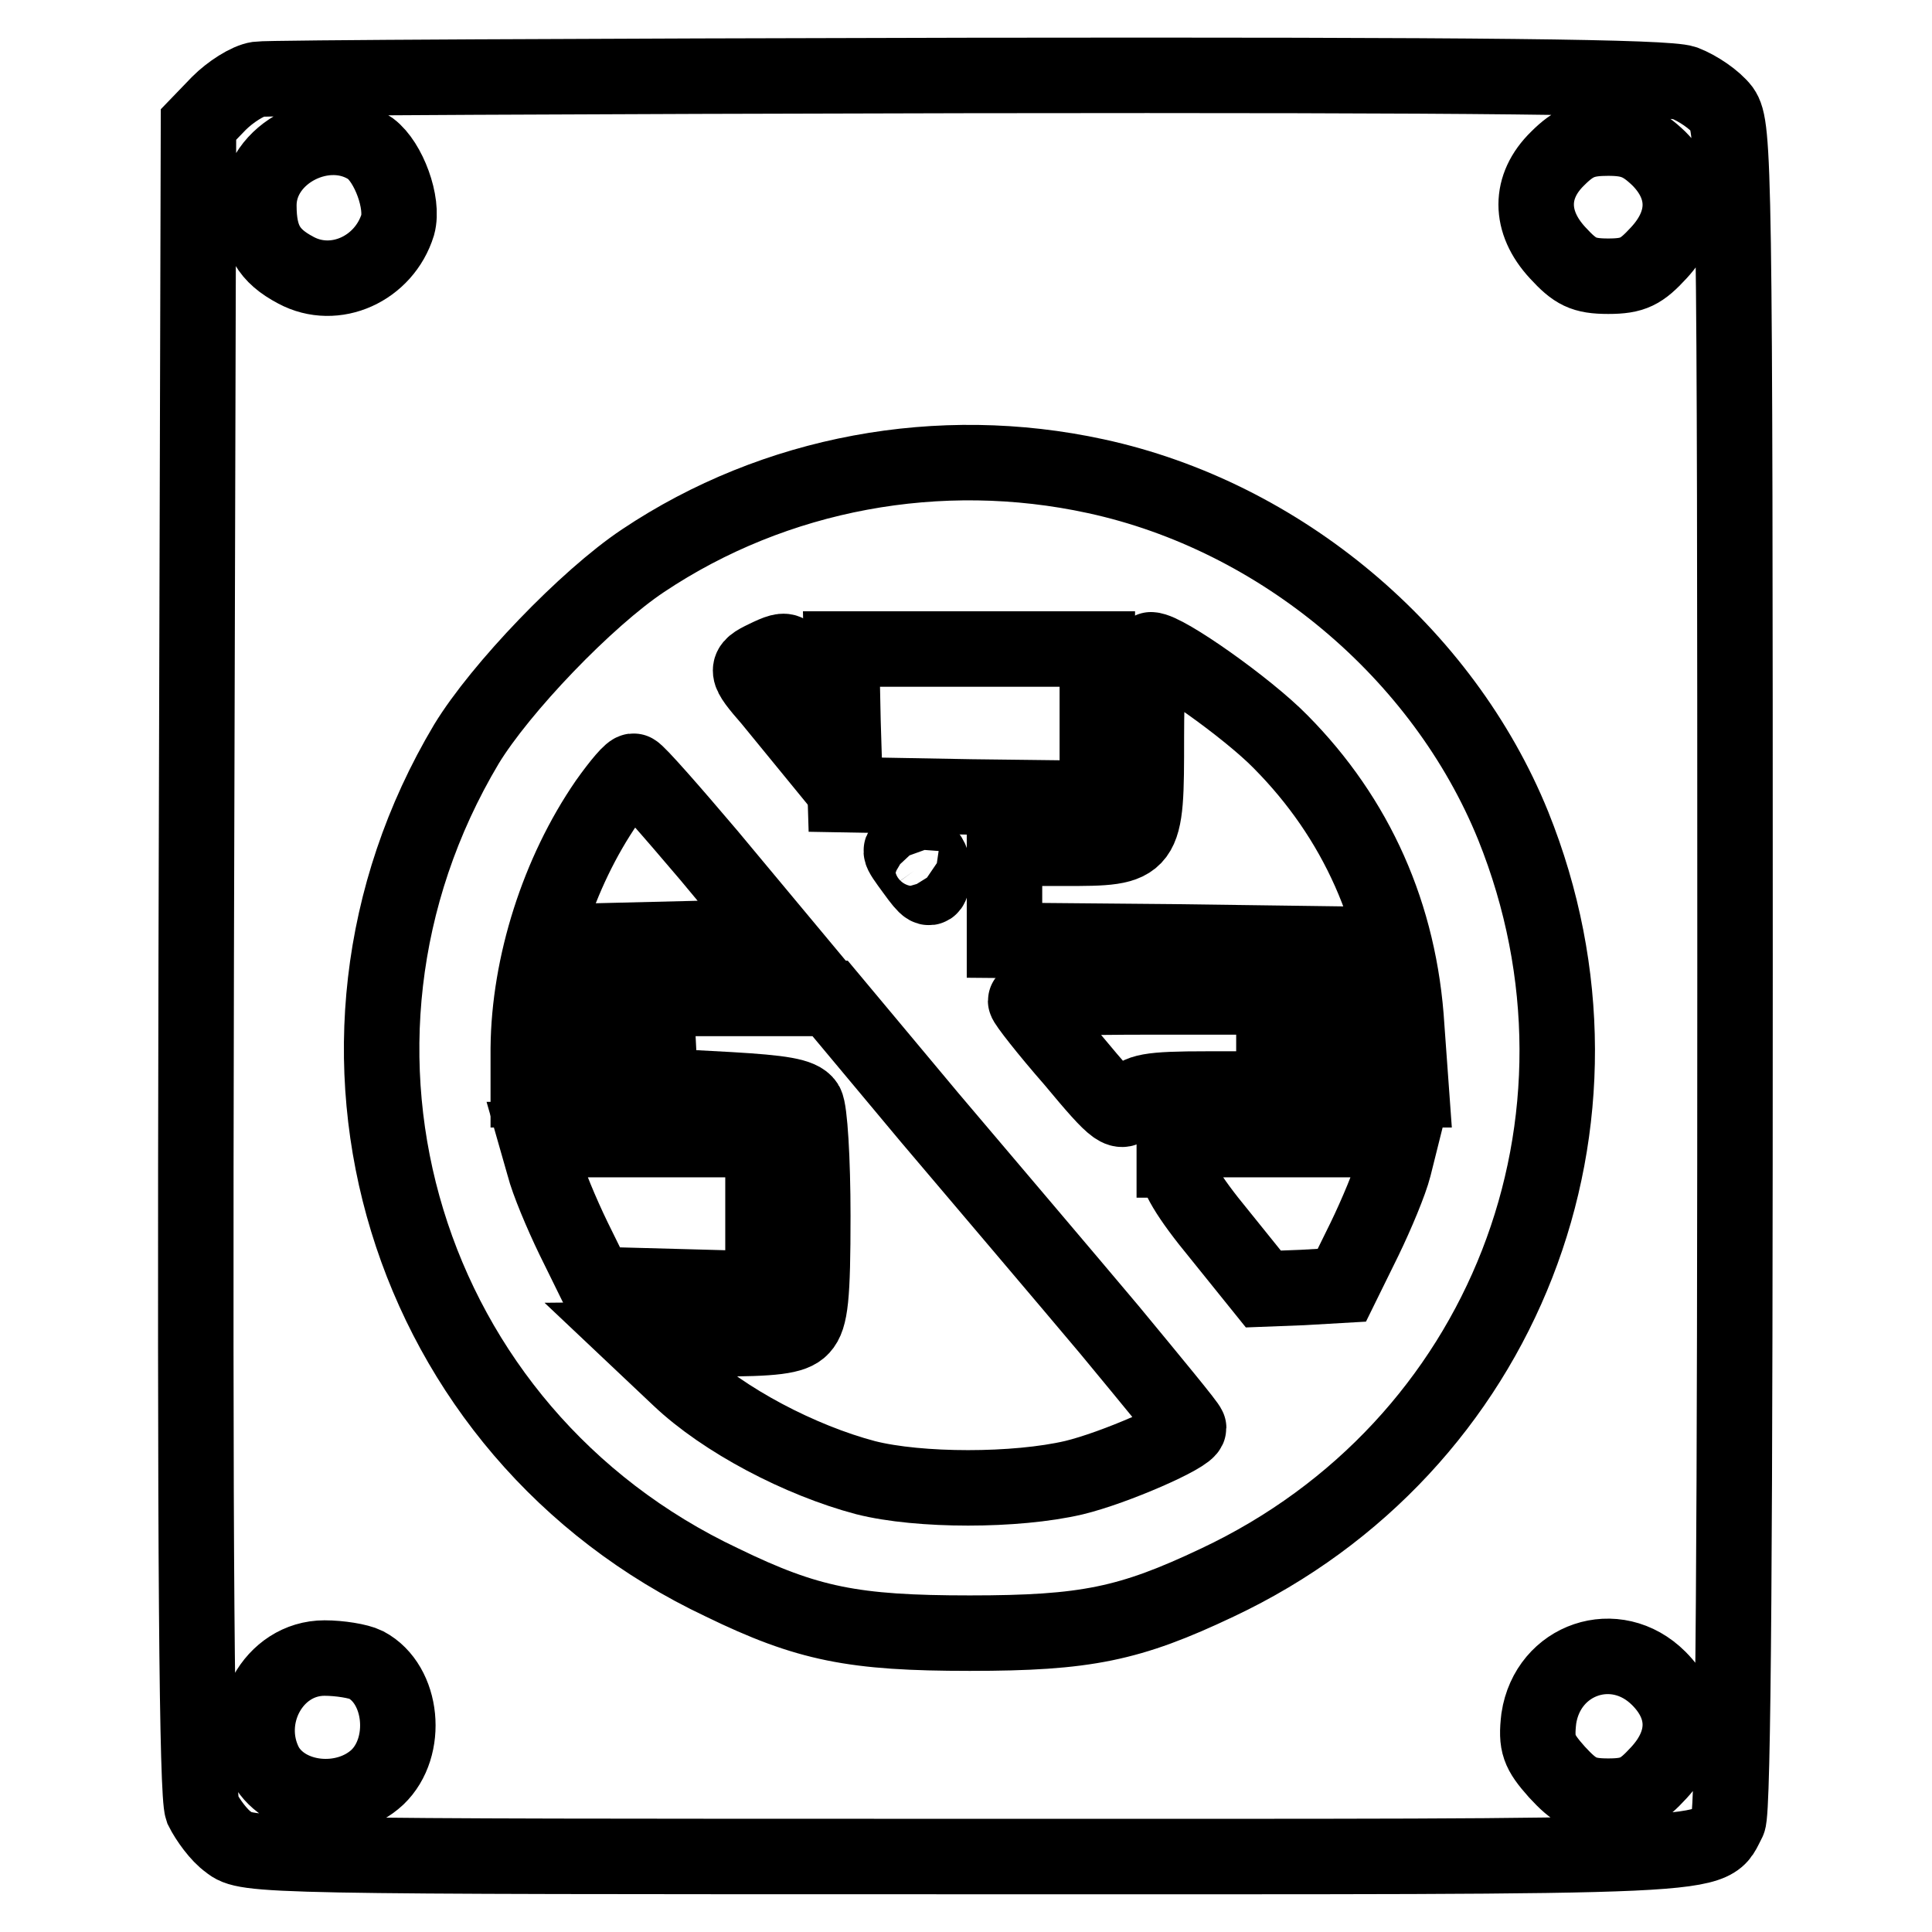 <?xml version="1.0" encoding="utf-8"?>
<!-- Svg Vector Icons : http://www.onlinewebfonts.com/icon -->
<!DOCTYPE svg PUBLIC "-//W3C//DTD SVG 1.1//EN" "http://www.w3.org/Graphics/SVG/1.1/DTD/svg11.dtd">
<svg version="1.1" xmlns="http://www.w3.org/2000/svg" xmlns:xlink="http://www.w3.org/1999/xlink" x="0px" y="0px" viewBox="0 0 256 256" enable-background="new 0 0 256 256" xml:space="preserve">
<g> <g> <path stroke-width="10" fill-opacity="0" stroke="#000000"  d="M34.2,10.5c-1.4,0.2-3.7,1.7-5.2,3.2l-2.7,2.8L26,126.8c-0.2,81.5,0.1,110.9,0.8,112.9  c0.7,1.4,2.2,3.5,3.5,4.4c2.3,1.9,4.3,1.9,97.9,1.9c103.3,0,98.1,0.3,100.8-4.7c0.7-1.2,0.9-39,0.9-113.1  c0-106.6-0.1-111.4-1.7-113.7c-1-1.3-3.2-2.8-5-3.5c-2.4-0.8-26.1-1.1-94.9-1C78,10.1,35.5,10.3,34.2,10.5z M49.1,19.7  c2.4,1.8,4.4,7.2,3.6,10.1c-1.8,5.8-8.3,8.8-13.5,6c-3.6-1.9-4.9-4.1-4.9-8.6C34.3,20.2,43.3,15.7,49.1,19.7z M219.8,21  c3.8,3.8,3.8,8.4,0,12.5c-2.3,2.5-3.4,3.1-6.7,3.1s-4.4-0.6-6.7-3.1c-3.8-4.1-3.8-8.8,0-12.5c2.2-2.2,3.6-2.7,6.7-2.7  C216.2,18.3,217.6,18.9,219.8,21z M145.2,63.1c24.5,5.3,46,23.4,55.3,46.3c15.7,39-1.2,82.4-39.2,100.3  c-11.6,5.5-17.4,6.7-32.8,6.7s-21.5-1.2-32.8-6.7c-42.2-19.9-57.8-71-33.9-111.1c4.5-7.4,15.9-19.3,23.4-24.3  C102.7,62.6,124.5,58.6,145.2,63.1z M48.5,220.6c4.9,2.6,5.7,10.9,1.5,14.9c-4.3,4-12.1,3.2-14.8-1.6c-3.3-6.3,1-14.2,7.8-14.2  C45,219.7,47.5,220.1,48.5,220.6z M219.8,222.4c3.8,3.8,3.8,8.4,0,12.5c-2.3,2.5-3.4,3.1-6.7,3.1s-4.4-0.6-6.8-3.2  c-2.4-2.7-2.8-3.7-2.4-7.1C205.1,219.8,214.1,216.7,219.8,222.4z"/> <path stroke-width="10" fill-opacity="0" stroke="#000000"  d="M101.4,87.2c-2.7,1.3-2.7,1.6,0.7,5.5l2.7,3.3l0.1-5C104.9,85.8,104.7,85.6,101.4,87.2z"/> <path stroke-width="10" fill-opacity="0" stroke="#000000"  d="M111.7,95.6l0.3,9.7l16.7,0.3l16.7,0.2v-9.9V86h-16.9h-17L111.7,95.6z"/> <path stroke-width="10" fill-opacity="0" stroke="#000000"  d="M151.9,97.7c0,14.7,0,14.7-10.9,14.7h-7.9v6.1v6.1l22.4,0.2l22.3,0.3l0.3,9.6l0.3,9.7h4.3h4.3l-0.6-8.3  c-0.9-14.9-6.7-27.7-16.7-37.8c-4.4-4.5-15.3-12.2-17.2-12.2C152.2,86,151.9,91.3,151.9,97.7z"/> <path stroke-width="10" fill-opacity="0" stroke="#000000"  d="M80.4,106.3c-6.4,9.3-10.3,21.5-10.4,32.6v5.5h4.2h4.2v-9.9v-9.8l12.3-0.3l12.2-0.3l-9-10.8  c-5-5.9-9.4-10.9-9.9-11.1C83.7,102,82.1,103.9,80.4,106.3z"/> <path stroke-width="10" fill-opacity="0" stroke="#000000"  d="M121.1,115.4c1.8,2.5,2.2,2.7,2.4,1.4c0.6-2.7-0.6-4.4-2.6-4.4C118.9,112.4,118.9,112.4,121.1,115.4z"/> <path stroke-width="10" fill-opacity="0" stroke="#000000"  d="M87.2,138l0.3,5.9l9.2,0.5c6.8,0.4,9.4,0.8,10.1,1.9c0.5,0.8,0.9,7.4,0.9,14.8c0,10.8-0.3,13.5-1.5,14.8  c-1.1,1.2-3.7,1.5-11.5,1.5l-10.1,0.1l5.4,5.1c5.9,5.6,16,10.9,24.7,13.2c7.1,1.8,19.9,1.8,27.6,0c5.4-1.3,15.2-5.6,15.2-6.6  c0-0.3-4.8-6.1-10.5-13c-5.8-6.9-16.6-19.6-23.8-28.1l-13.2-15.8H98.5H86.9L87.2,138z"/> <path stroke-width="10" fill-opacity="0" stroke="#000000"  d="M135.9,132.6c0,0.3,2.8,3.9,6.3,7.9c5.9,7.1,6.4,7.3,7.6,5.6c1-1.5,2.4-1.8,10.2-1.8h8.8v-6.1v-6.1h-16.5  C143.4,132.1,135.9,132.3,135.9,132.6z"/> <path stroke-width="10" fill-opacity="0" stroke="#000000"  d="M72.1,154.5c0.5,2,2.3,6.3,3.9,9.6l3,6.1l11.1,0.3l11,0.3v-10V151h-15h-15L72.1,154.5z"/> <path stroke-width="10" fill-opacity="0" stroke="#000000"  d="M155.7,153.7c0,1.9,1.7,4.8,5.9,9.9l5.8,7.2l5.2-0.2l5.2-0.3l3-6.1c1.6-3.3,3.4-7.6,3.9-9.6l0.9-3.6h-15  h-15V153.7z"/> </g></g>
</svg>